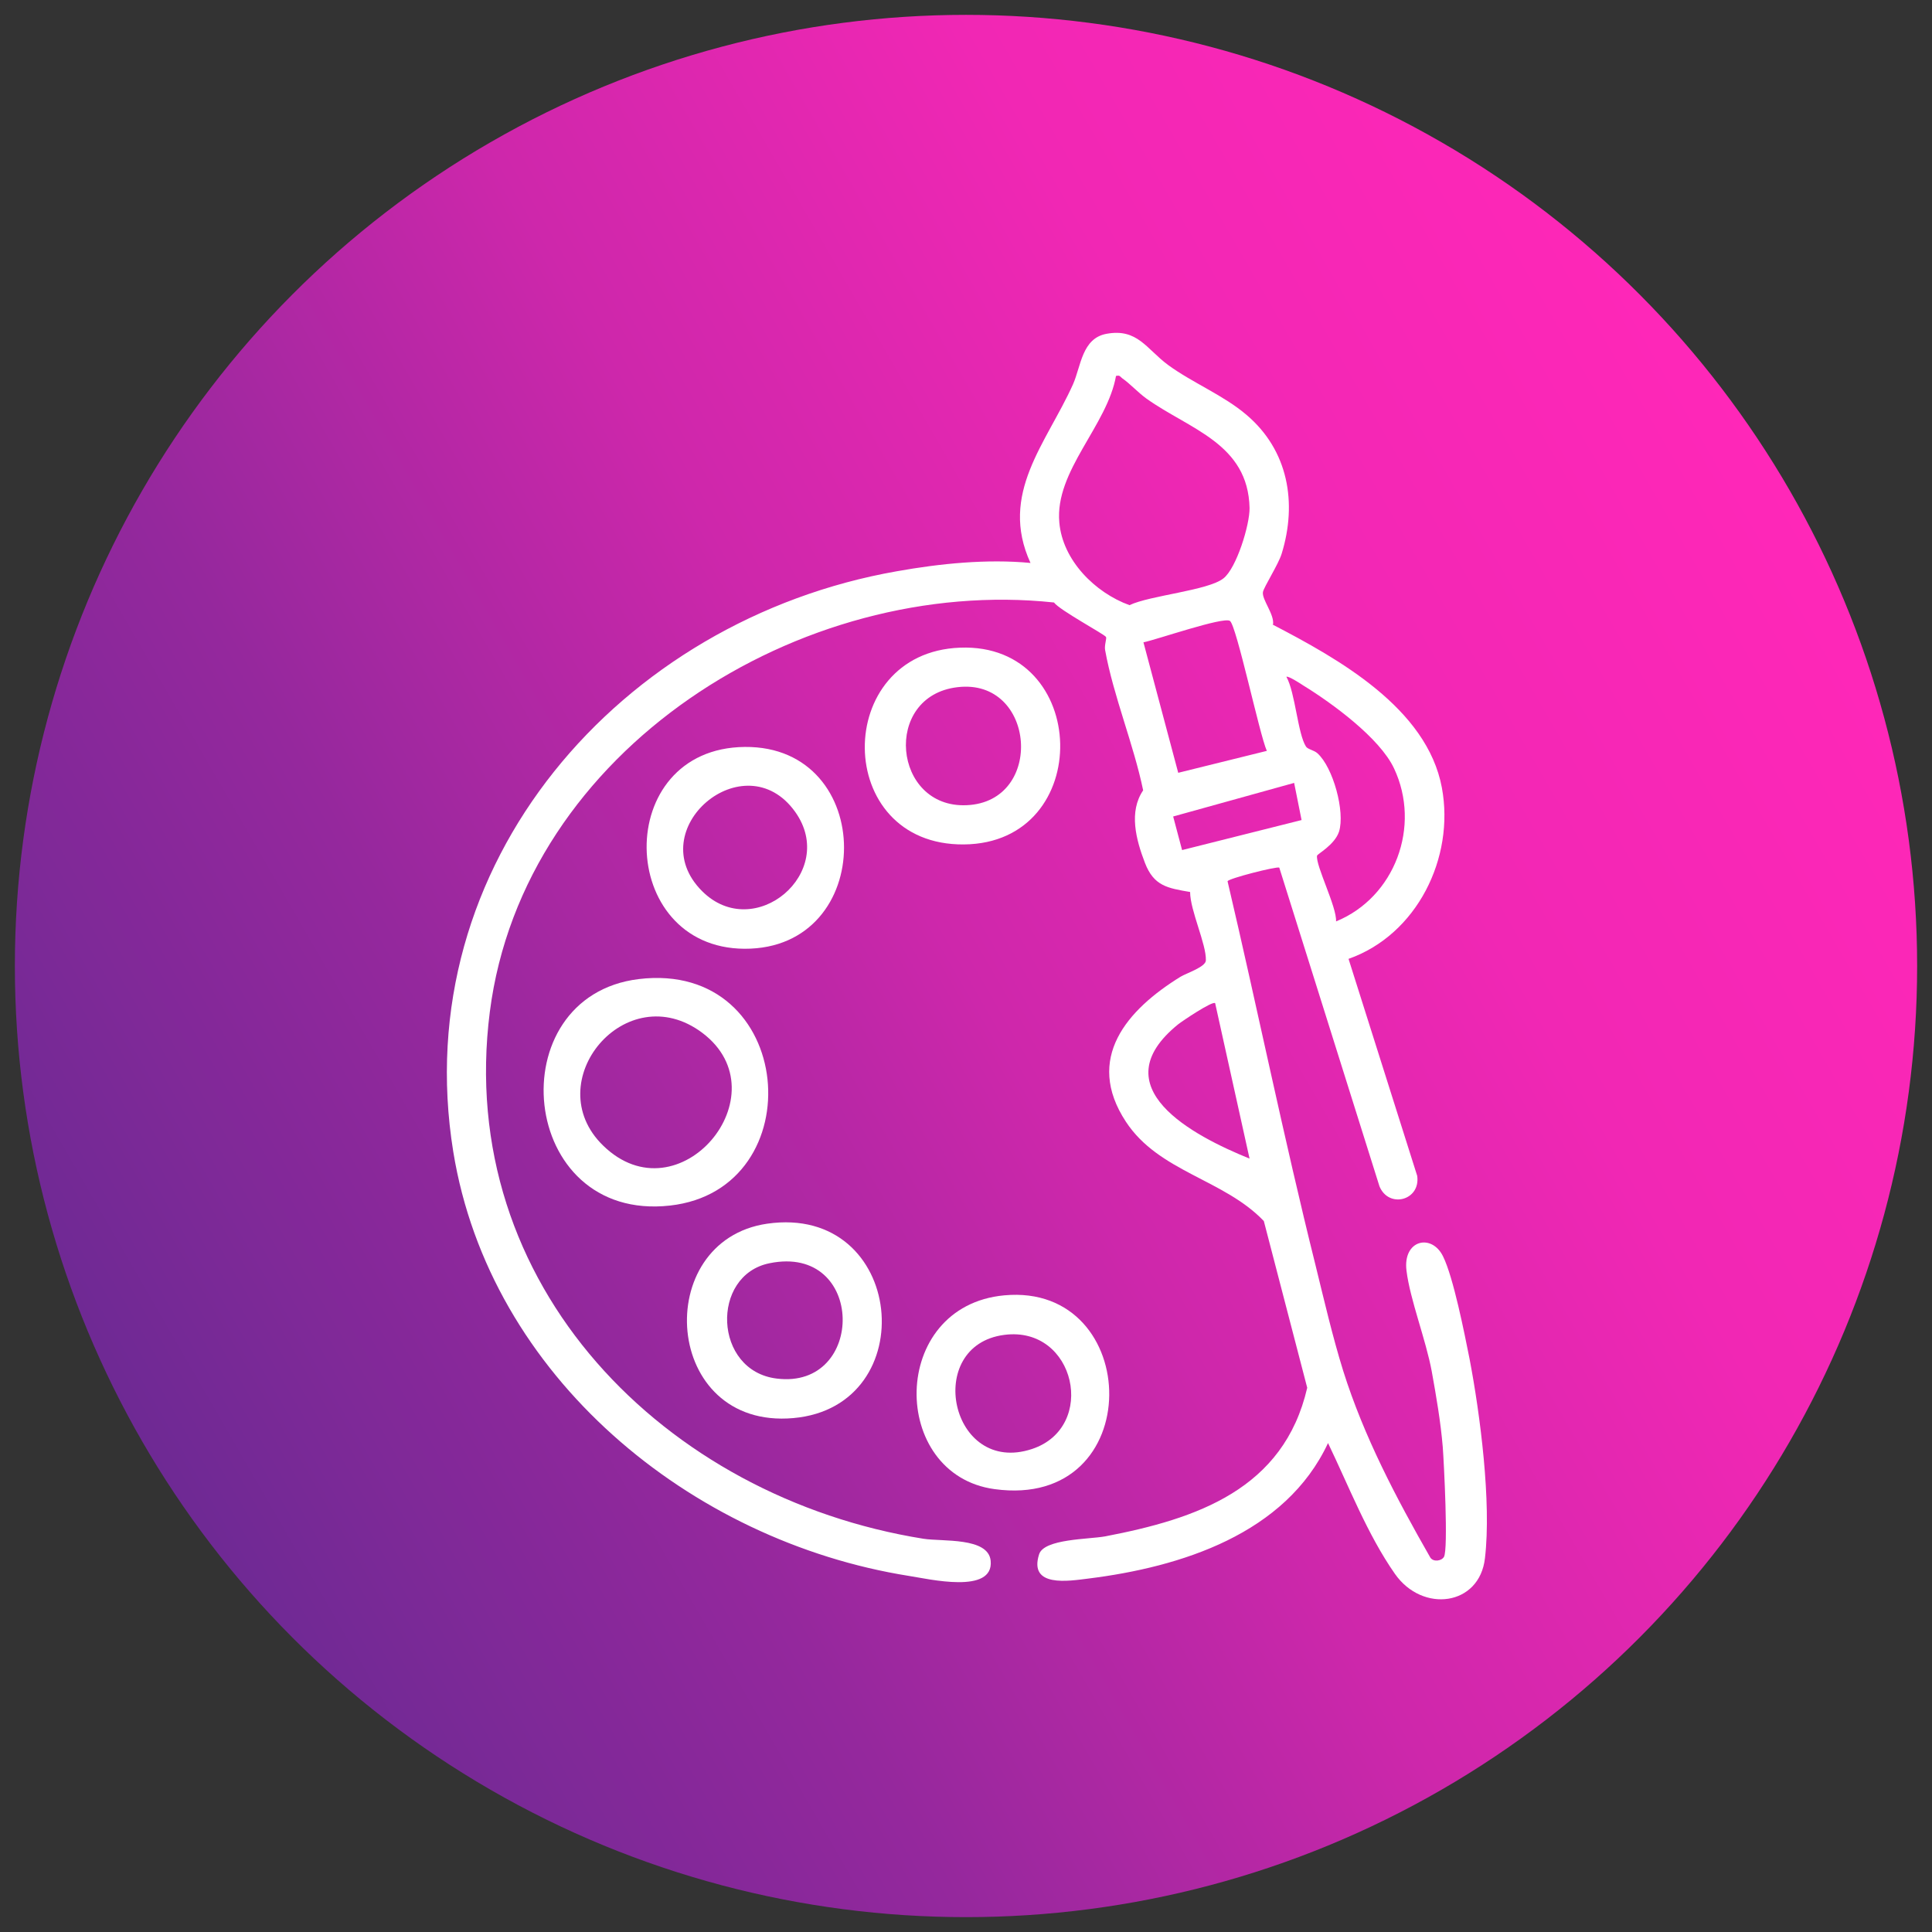 <svg xmlns="http://www.w3.org/2000/svg" xmlns:xlink="http://www.w3.org/1999/xlink" viewBox="0 0 65 65"><rect x="0" y="0" width="65" height="65" fill="#333333" stroke="none"/><defs><style>      .cls-1 {        fill: url(#Sfumatura_senza_nome_20);      }      .cls-2 {        fill: #fff;      }    </style><linearGradient id="Sfumatura_senza_nome_20" data-name="Sfumatura senza nome 20" x1="4.78" y1="48.5" x2="60.22" y2="16.5" gradientUnits="userSpaceOnUse"><stop offset="0" stop-color="#6e2994"></stop><stop offset=".25" stop-color="#95289d"></stop><stop offset=".5" stop-color="#ce27ab"></stop><stop offset=".75" stop-color="#f127b4"></stop><stop offset="1" stop-color="#ff27b8"></stop></linearGradient></defs><g id="Livello_3" data-name="Livello 3"><circle class="cls-1" cx="32.5" cy="32.5" r="32"></circle></g><g id="Livello_1" data-name="Livello 1"><g id="YahiMQ"><g><path class="cls-2" d="M42.81,21.01c2.21,1.15,5.2,2.81,5.7,5.49.44,2.36-.84,4.95-3.14,5.76l2.31,7.3c.12.83-.96,1.11-1.27.35l-3.37-10.72c-.08-.05-1.73.37-1.74.46,1.01,4.3,1.89,8.63,2.96,12.92.29,1.18.57,2.39.93,3.55.7,2.22,1.78,4.27,2.93,6.28.1.16.38.12.46-.02.15-.25,0-3.17-.04-3.7-.07-.84-.22-1.71-.37-2.54-.2-1.08-.73-2.41-.85-3.39-.13-1.04.85-1.26,1.23-.48.35.71.72,2.59.89,3.44.36,1.88.74,4.83.52,6.71-.18,1.61-2.1,1.86-3.03.53s-1.56-2.97-2.25-4.4c-1.43,3.06-4.94,4.17-8.07,4.56-.65.08-2.01.31-1.65-.82.17-.52,1.67-.5,2.22-.6,3.08-.59,6.01-1.58,6.8-5l-1.46-5.61c-1.35-1.41-3.53-1.65-4.64-3.34-1.4-2.13.04-3.77,1.84-4.88.2-.12.85-.33.85-.55.02-.54-.53-1.68-.53-2.3-.76-.13-1.22-.2-1.52-.98s-.55-1.72-.06-2.44c-.32-1.55-1-3.17-1.28-4.72-.03-.16.06-.39.03-.44-.05-.09-1.56-.9-1.75-1.16-8.51-.91-17.85,4.94-18.98,13.77-1.18,9.21,5.9,16.34,14.59,17.73.63.1,2.18-.06,2.26.74.11,1.14-2.09.61-2.75.51-7.35-1.17-14.1-6.71-15.33-14.27-1.57-9.7,5.64-17.9,14.92-19.53,1.45-.26,3.04-.42,4.5-.28-1.07-2.33.54-4.03,1.43-6.01.27-.61.3-1.55,1.13-1.7,1.04-.19,1.34.51,2.07,1.05.82.6,1.87,1.02,2.64,1.68,1.4,1.19,1.71,2.95,1.18,4.67-.11.36-.6,1.12-.63,1.29-.04.25.39.75.34,1.09ZM37.55,12.63c-.29,1.69-2.07,3.21-1.91,4.95.11,1.27,1.2,2.36,2.36,2.78.69-.33,2.64-.49,3.16-.9.44-.34.89-1.81.88-2.37-.05-2.17-2.01-2.64-3.47-3.68-.29-.21-.56-.51-.81-.68-.07-.05-.08-.12-.21-.08ZM42.62,25.26c-.24-.53-1.02-4.22-1.24-4.37s-2.49.64-2.91.72l1.17,4.39,2.99-.74ZM44.95,31c1.98-.81,2.87-3.2,1.95-5.15-.48-1.02-2.08-2.19-3.04-2.78-.09-.06-.52-.34-.58-.3.3.54.38,1.92.66,2.35.06.09.27.12.38.22.53.47.94,1.97.73,2.64-.15.45-.73.75-.74.81-.05.33.67,1.73.64,2.21ZM43.79,27.59l-.25-1.25-4.07,1.13.3,1.13,4.02-1.01ZM40.88,33.75c-.09-.08-1.1.6-1.24.71-2.62,2.12.5,3.75,2.4,4.52l-1.16-5.24Z"></path><path class="cls-2" d="M21.49,32.94c5.3-.64,5.9,7.08,1.05,7.62-5.12.57-5.79-7.04-1.05-7.62ZM20.29,38.54c2.55,2.49,6.07-1.73,3.34-3.79-2.57-1.93-5.54,1.65-3.34,3.79Z"></path><path class="cls-2" d="M25.06,25.13c4.45-.04,4.45,6.81-.01,6.79-4.32-.02-4.47-6.75.01-6.79ZM23.62,29.98c1.76,1.76,4.59-.63,3.13-2.67-1.7-2.37-5.2.6-3.13,2.67Z"></path><path class="cls-2" d="M32.3,21.79c4.39-.17,4.55,6.58.13,6.62s-4.43-6.46-.13-6.62ZM32.21,23.12c-2.53.3-2.17,4.08.31,3.97,2.64-.11,2.33-4.29-.31-3.97Z"></path><path class="cls-2" d="M25.81,41.17c4.65-.67,5.28,6.15.88,6.54s-4.8-5.97-.88-6.54ZM25.89,42.5c-1.99.4-1.89,3.62.24,3.88,3.01.38,2.99-4.54-.24-3.88Z"></path><path class="cls-2" d="M33.79,43.58c4.68-.43,4.84,7.23-.33,6.52-3.54-.48-3.56-6.16.33-6.52ZM33.79,44.91c-2.73.35-1.82,4.75.93,3.84,2.21-.73,1.47-4.15-.93-3.84Z"></path></g></g></g></svg>